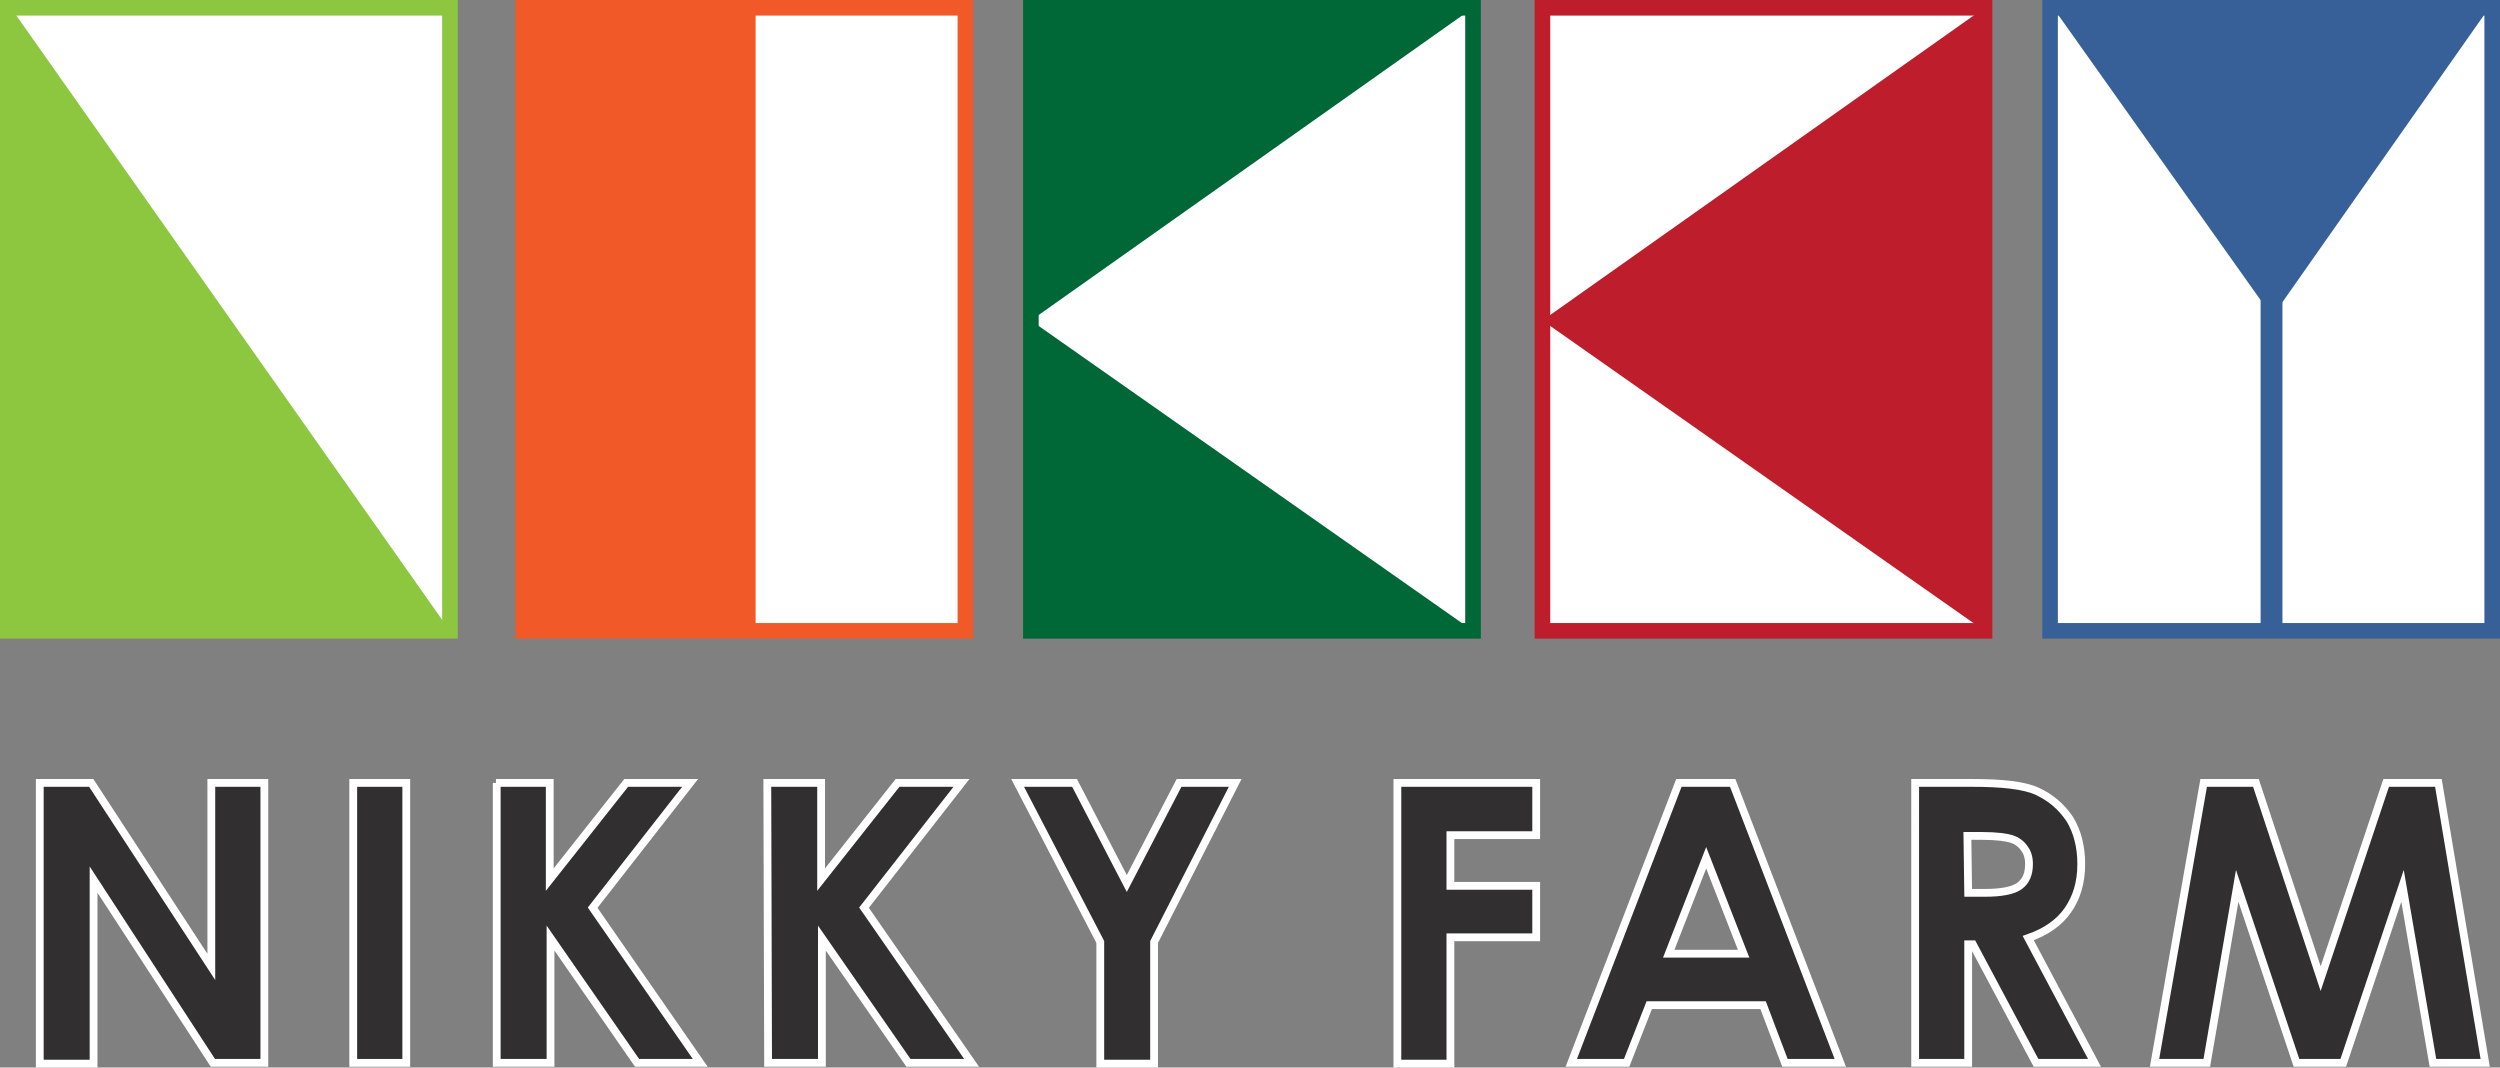 <?xml version="1.0" encoding="utf-8"?>
<!-- Generator: Adobe Illustrator 27.4.1, SVG Export Plug-In . SVG Version: 6.00 Build 0)  -->
<svg version="1.1" id="_レイヤー_2" xmlns="http://www.w3.org/2000/svg" xmlns:xlink="http://www.w3.org/1999/xlink" x="0px"
	 y="0px" viewBox="0 0 320.6 136.9" style="enable-background:new 0 0 320.6 136.9;" xml:space="preserve">
<rect x="0" y="0" width="320.6" height="136.9" fill="#808080" stroke="none"/>
<style type="text/css">
	.st0{fill:#FFFFFF;}
	.st1{fill:none;stroke:#8DC63F;stroke-width:2;stroke-miterlimit:10;}
	.st2{fill:none;stroke:#F15A28;stroke-width:2;stroke-miterlimit:10;}
	.st3{fill:#006737;}
	.st4{fill:#FFFFFF;stroke:#BE1D2C;stroke-width:2;stroke-miterlimit:10;}
	.st5{fill:none;stroke:#376098;stroke-width:2;stroke-miterlimit:10;}
	.st6{fill:#8DC63F;}
	.st7{fill:#F15A28;}
	.st8{fill:#BE1D2C;}
	.st9{fill:#376098;}
	.st10{fill:#312F30;stroke:#FFFFFF;stroke-miterlimit:10;}
	.st11{fill:none;stroke:#006737;stroke-width:2;stroke-miterlimit:10;}
</style>
<g>
	<rect x="197.8" y="1" class="st0" width="56.7" height="79.9"/>
	<rect x="262.9" y="1" class="st0" width="56.7" height="79.9"/>
	<rect x="132.1" y="1" class="st0" width="56.7" height="79.9"/>
	<rect x="67.2" y="1" class="st0" width="56.7" height="79.9"/>
	<rect x="1.4" y="1" class="st0" width="56.7" height="79.9"/>
	<g id="_レイヤー_2-2">
		<rect x="1" y="1" class="st1" width="56.7" height="79.9"/>
		<rect x="67.1" y="1" class="st2" width="56.7" height="79.9"/>
		<rect x="132.2" y="1" class="st3" width="56.7" height="79.9"/>
		<rect x="197.8" y="1" class="st4" width="56.7" height="79.9"/>
		<rect x="262.9" y="1" class="st5" width="56.7" height="79.9"/>
		<polygon class="st0" points="188.9,80.9 132.2,41.1 188.9,1 		"/>
		<polygon class="st6" points="57.7,80.9 1,80.9 1.4,1 		"/>
		<rect x="67.1" y="1" class="st7" width="29.8" height="79.9"/>
		<polyline class="st8" points="197.8,41.1 254.5,1 254.5,80.9 		"/>
		<polygon class="st9" points="319.2,1 291.4,40.6 263.3,1 		"/>
		<rect x="289.9" y="1.7" class="st9" width="2.8" height="79.1"/>
		<path class="st10" d="M5.1,100.4h6.6l15.4,23.6v-23.6h6.8v35.9h-6.6L12,112.8v23.6H5.1C5.1,136.4,5.1,100.4,5.1,100.4z"/>
		<path class="st10" d="M45.3,100.4h6.8v35.9h-6.8V100.4z"/>
		<path class="st10" d="M63.6,100.4h6.9v12.4l9.8-12.4h8.2l-12.5,16l13.8,19.9h-8.1l-11.1-16v16h-6.9V100.4L63.6,100.4z"/>
		<path class="st10" d="M98.4,100.4h6.9v12.4l9.8-12.4h8.2l-12.5,16l13.8,19.9h-8.1l-11.1-16v16h-6.9L98.4,100.4L98.4,100.4z"/>
		<path class="st10" d="M130.5,100.4h7.3l6.7,12.9l6.7-12.9h7.2L148,120.8v15.6h-6.9v-15.6L130.5,100.4L130.5,100.4z"/>
		<path class="st10" d="M179.2,100.4H197v6.7h-11v6.5h11v6.6h-11v16.2h-6.8L179.2,100.4L179.2,100.4z"/>
		<path class="st10" d="M215.3,100.4h6.9l13.8,35.9h-7.1l-2.8-7.4h-14.6l-2.9,7.4h-7.1L215.3,100.4L215.3,100.4z M218.8,110
			l-4.8,12.3h9.6L218.8,110z"/>
		<path class="st10" d="M245.6,100.4h7.2c4,0,6.8,0.3,8.5,1.1s3,1.9,4.1,3.5c1,1.6,1.5,3.6,1.5,5.8c0,2.4-0.6,4.3-1.7,5.9
			s-2.8,2.8-5.1,3.6l8.5,16h-7.5l-8.1-15.2h-0.6v15.2h-6.8L245.6,100.4L245.6,100.4z M252.4,114.5h2.1c2.2,0,3.7-0.3,4.5-0.9
			c0.8-0.6,1.2-1.5,1.2-2.8c0-0.8-0.2-1.5-0.6-2c-0.4-0.6-1-1-1.6-1.2s-1.9-0.4-3.8-0.4h-1.9L252.4,114.5L252.4,114.5z"/>
		<path class="st10" d="M282.6,100.4h6.7l8.3,25.1l8.4-25.1h6.7l6,35.9H312l-3.9-22.7l-7.6,22.7h-6l-7.6-22.7l-3.9,22.7h-6.7
			L282.6,100.4z"/>
		<rect x="132.2" y="1" class="st11" width="56.7" height="79.9"/>
	</g>
</g>
</svg>
